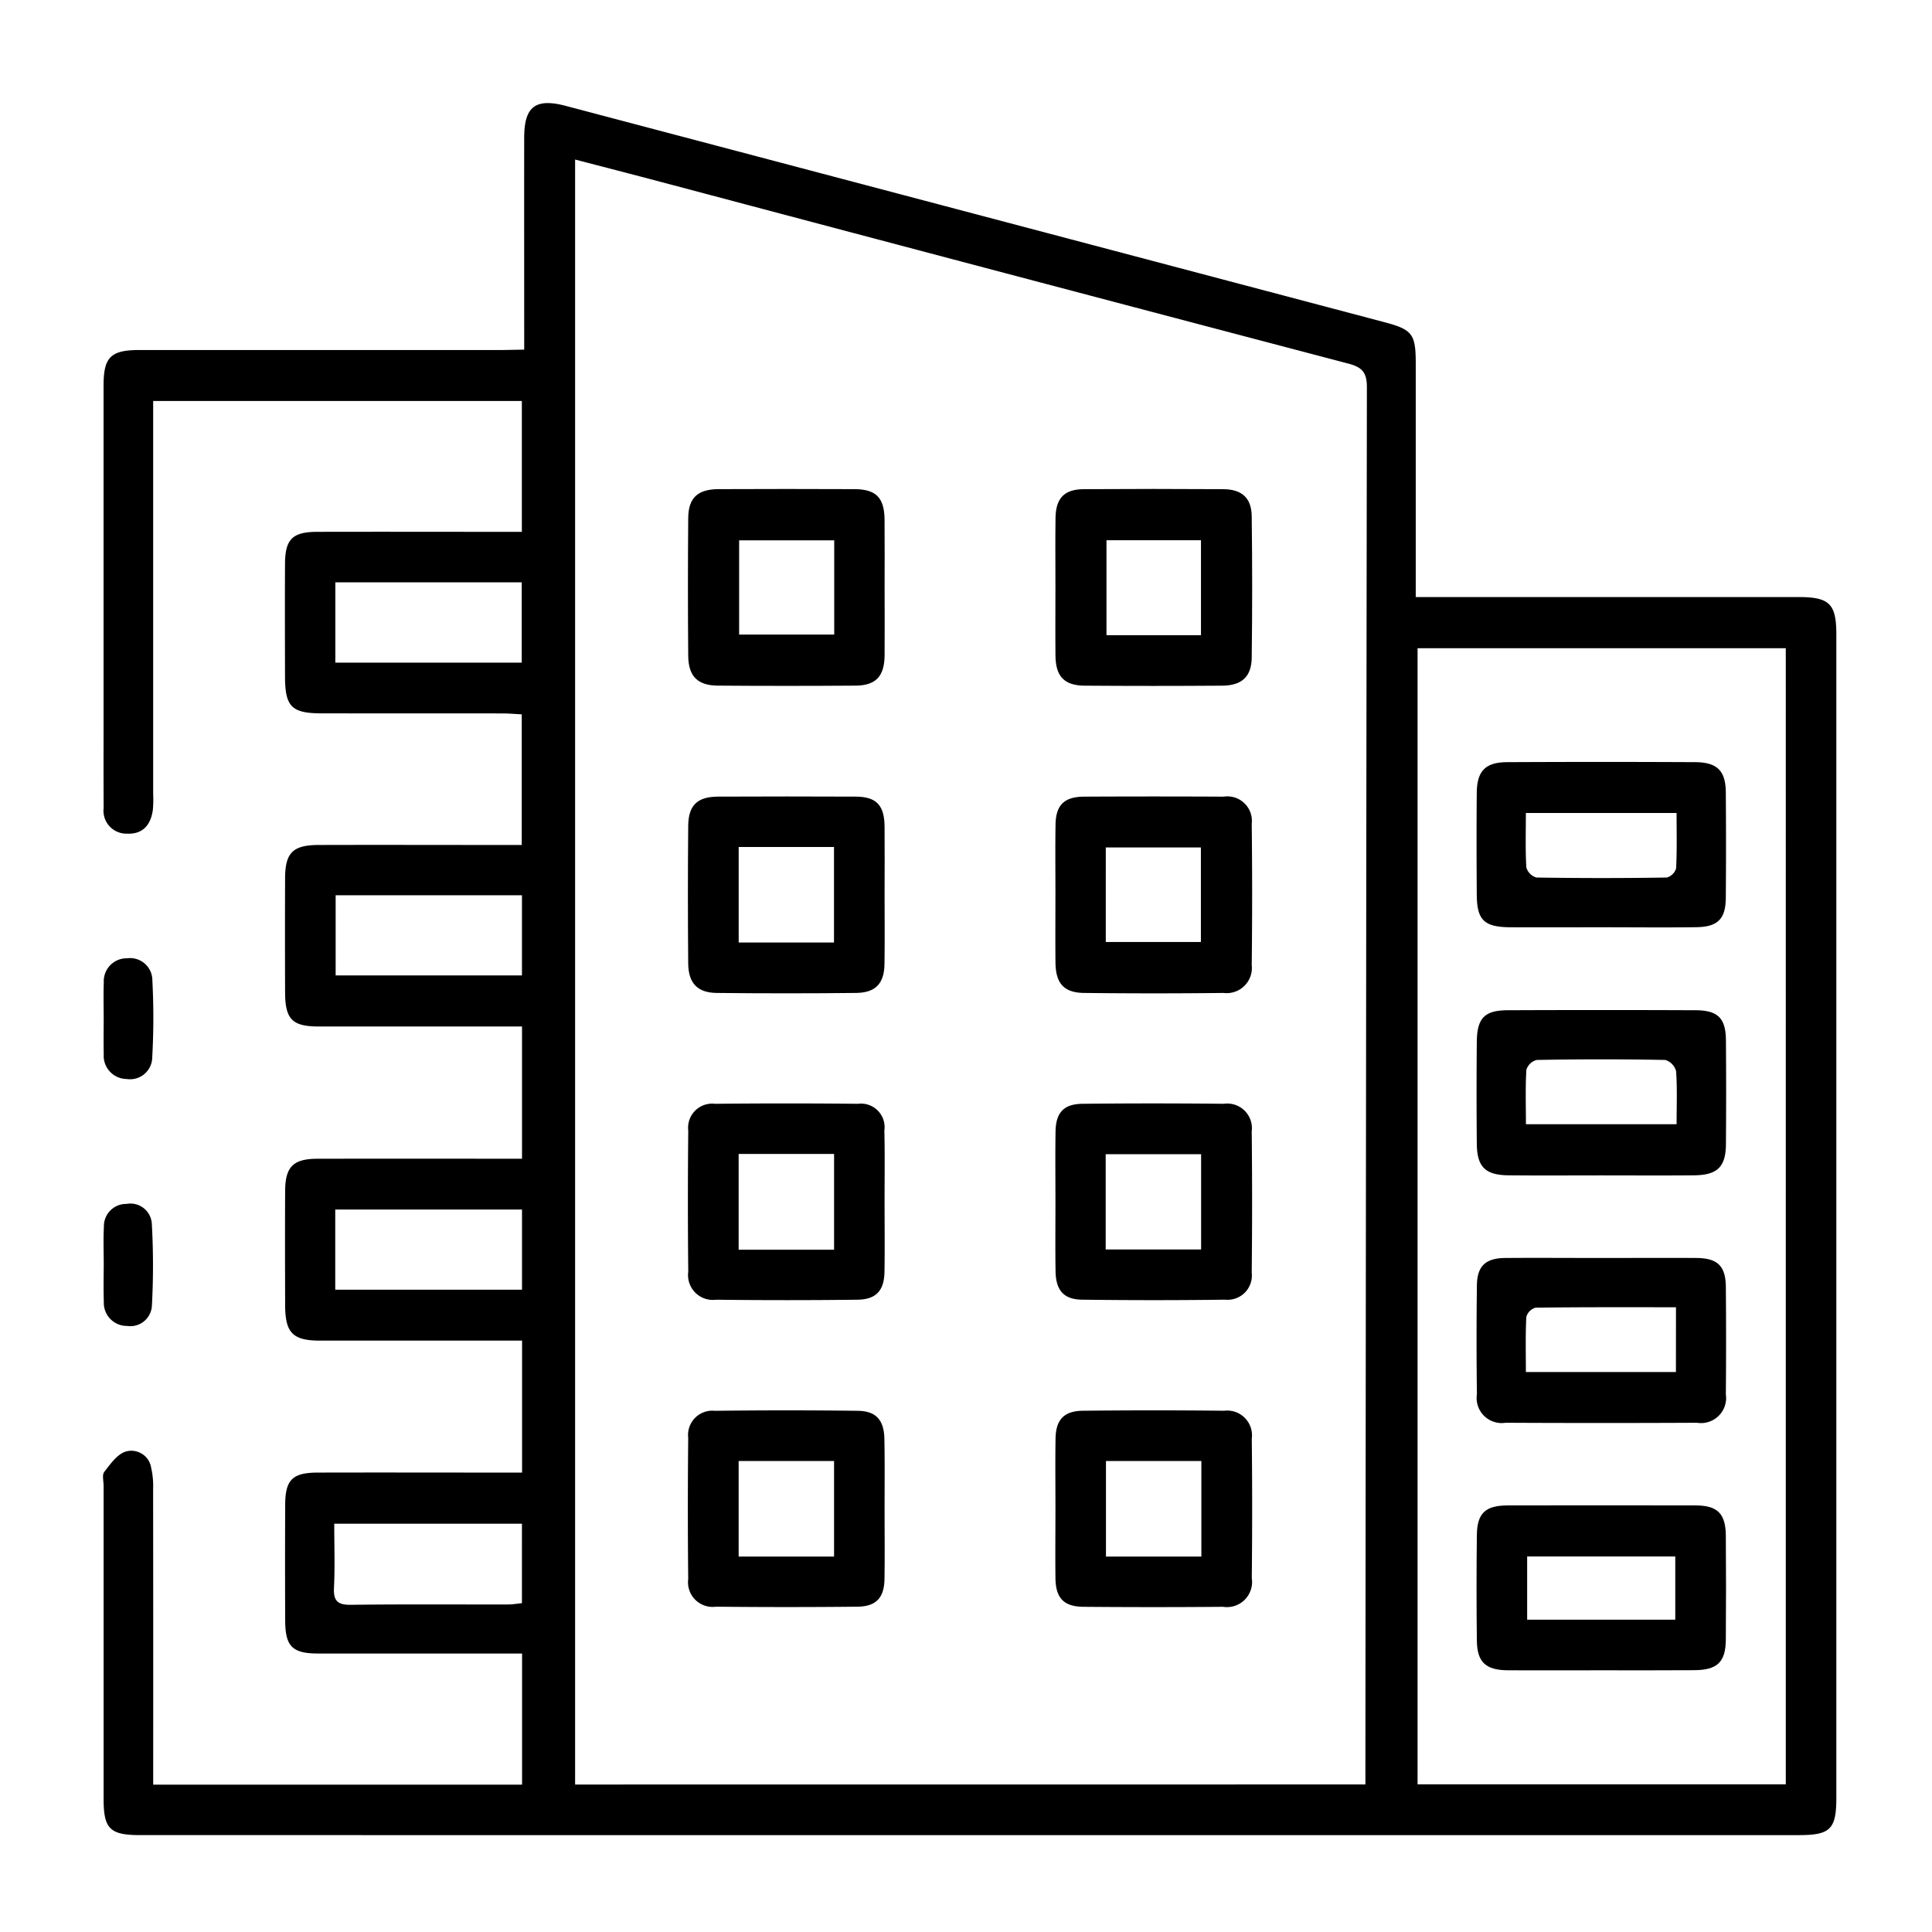 <svg xmlns="http://www.w3.org/2000/svg" width="150" height="150" viewBox="0 0 150 150">
  <g id="Apartments" transform="translate(-1626 -2130)">
    <rect id="Rectangle_8741" data-name="Rectangle 8741" width="150" height="150" transform="translate(1626 2130)" fill="#fff" opacity="0"/>
    <g id="Group_45361" data-name="Group 45361" transform="translate(1988.192 2402.427)">
      <path id="Path_58722" data-name="Path 58722" d="M-321.493-245.282V-246.9c0-4.954-.008-9.909,0-14.863.006-2.4.886-3.062,3.235-2.441q31.775,8.39,63.547,16.79c2.177.576,2.435.925,2.437,3.186,0,5.971,0,11.942,0,18.156h1.66q14.029,0,28.059,0c2.409,0,2.936.526,2.936,2.922q0,45.144,0,90.289c0,2.449-.462,2.911-2.9,2.912H-351.282c-2.376,0-2.865-.476-2.866-2.807q0-12.154,0-24.309c0-.37-.13-.853.053-1.088.466-.6.988-1.349,1.646-1.569a1.555,1.555,0,0,1,1.993,1.255,6.219,6.219,0,0,1,.152,1.646q.013,10.626.006,21.253v1.7h28.64v-10.18h-1.509q-7.154,0-14.307,0c-2.02,0-2.565-.543-2.576-2.548q-.022-4.514,0-9.029c.012-1.914.573-2.465,2.513-2.47,4.769-.013,9.538,0,14.307,0h1.572v-10.246h-1.519q-7.085,0-14.169,0c-2.109,0-2.7-.6-2.708-2.737-.009-2.963-.016-5.927,0-8.89.012-1.879.635-2.49,2.507-2.493q7.154-.013,14.307,0h1.577v-10.269h-1.465q-7.154,0-14.308,0c-2.063,0-2.614-.554-2.622-2.644q-.017-4.445,0-8.89c.011-1.958.611-2.553,2.6-2.559,4.723-.014,9.446,0,14.168,0h1.606v-10.142c-.51-.026-1-.07-1.492-.071-4.677-.006-9.353,0-14.03-.006-2.349,0-2.853-.515-2.858-2.862-.006-2.917-.014-5.834,0-8.751.012-1.913.581-2.475,2.505-2.48,4.769-.012,9.538,0,14.307,0h1.576v-10.161H-350.3v1.593q0,14.446,0,28.893a9.468,9.468,0,0,1-.023,1.249c-.154,1.155-.758,1.913-2,1.859a1.781,1.781,0,0,1-1.821-2.011c-.015-2.083-.007-4.167-.007-6.251q0-13.266,0-26.531c0-2.212.555-2.757,2.8-2.757q14.1,0,28.2,0Zm65.311,111.4c0-.6,0-1.064,0-1.524q.042-53.476.115-106.952c0-1.172-.382-1.561-1.451-1.842q-26.684-7.016-53.351-14.1c-2.216-.587-4.436-1.158-6.672-1.741v126.164Zm4.05-.008h28.588V-222.1h-28.588Zm-69.531-44.629h-14.5v6.223h14.5Zm-14.493-42.461h14.472v-6.235h-14.472Zm.024,18.059v6.225h14.465v-6.225Zm14.464,48.792h-14.573c0,1.751.06,3.365-.021,4.971-.052,1.047.3,1.341,1.334,1.328,4.063-.053,8.128-.019,12.191-.027.354,0,.708-.067,1.068-.1Z" transform="translate(0 0)"/>
      <path id="Path_58723" data-name="Path 58723" d="M-354.072-29.041c0-.968-.041-1.939.013-2.9A1.726,1.726,0,0,1-352.3-33.72a1.659,1.659,0,0,1,1.961,1.532,57.818,57.818,0,0,1,.008,6.349,1.676,1.676,0,0,1-1.925,1.591,1.791,1.791,0,0,1-1.809-1.889C-354.1-27.1-354.074-28.073-354.072-29.041Z" transform="translate(-0.066 -145.234)"/>
      <path id="Path_58724" data-name="Path 58724" d="M-354.072-80.531c0-.925-.029-1.851.008-2.774a1.777,1.777,0,0,1,1.808-1.889,1.729,1.729,0,0,1,1.963,1.725,55.412,55.412,0,0,1-.01,5.958,1.722,1.722,0,0,1-1.993,1.688,1.8,1.8,0,0,1-1.772-1.934C-354.09-78.681-354.072-79.606-354.072-80.531Z" transform="translate(-0.069 -112.831)"/>
      <path id="Path_58725" data-name="Path 58725" d="M-216.352-175.885c0,1.759.015,3.518,0,5.277-.019,1.609-.682,2.32-2.254,2.331q-5.346.04-10.693,0c-1.575-.012-2.283-.721-2.3-2.319q-.045-5.346,0-10.693c.015-1.574.741-2.237,2.354-2.244q5.277-.024,10.554,0c1.68.008,2.319.666,2.335,2.37C-216.339-179.4-216.352-177.644-216.352-175.885Zm-3.911-3.672h-7.383v7.315h7.383Z" transform="translate(-77.16 -50.918)"/>
      <path id="Path_58726" data-name="Path 58726" d="M-154.609-176.022c0-1.759-.018-3.518.006-5.277.021-1.534.68-2.224,2.188-2.234q5.416-.035,10.832,0c1.444.008,2.195.679,2.213,2.1q.07,5.485,0,10.97c-.017,1.488-.763,2.175-2.287,2.186q-5.346.039-10.693,0c-1.576-.012-2.24-.721-2.257-2.326C-154.624-172.411-154.609-174.216-154.609-176.022Zm11.3,3.827v-7.373h-7.337v7.373Z" transform="translate(-125.639 -50.915)"/>
      <path id="Path_58727" data-name="Path 58727" d="M-216.352-111.514c0,1.8.02,3.61-.007,5.415-.022,1.509-.689,2.227-2.209,2.244q-5.414.059-10.83,0c-1.483-.017-2.187-.766-2.2-2.282q-.048-5.345,0-10.691c.014-1.6.709-2.262,2.313-2.269q5.346-.024,10.692,0c1.6.008,2.221.662,2.24,2.308C-216.337-115.032-216.352-113.273-216.352-111.514Zm-3.928,3.743v-7.414h-7.4v7.414Z" transform="translate(-77.161 -91.48)"/>
      <path id="Path_58728" data-name="Path 58728" d="M-154.609-111.5c0-1.8-.02-3.61.007-5.415.023-1.53.672-2.173,2.222-2.181q5.415-.028,10.83,0a1.906,1.906,0,0,1,2.181,2.115q.063,5.484,0,10.969a1.955,1.955,0,0,1-2.185,2.156q-5.414.063-10.83,0c-1.571-.017-2.206-.744-2.222-2.371C-154.623-107.986-154.61-109.745-154.609-111.5Zm3.908,3.689h7.385v-7.339H-150.7Z" transform="translate(-125.639 -91.479)"/>
      <path id="Path_58729" data-name="Path 58729" d="M-154.608-47.169c0-1.8-.021-3.609.007-5.413.023-1.481.634-2.148,2.1-2.163q5.482-.057,10.965,0a1.913,1.913,0,0,1,2.166,2.139q.059,5.482,0,10.965a1.888,1.888,0,0,1-2.068,2.105q-5.551.072-11.1,0c-1.436-.018-2.042-.732-2.062-2.22C-154.627-43.56-154.608-45.365-154.608-47.169Zm3.9,3.733h7.409V-50.83h-7.409Z" transform="translate(-125.639 -131.984)"/>
      <path id="Path_58730" data-name="Path 58730" d="M-216.355-47.111c0,1.8.023,3.61-.007,5.413-.024,1.464-.649,2.151-2.117,2.168q-5.482.065-10.965,0a1.925,1.925,0,0,1-2.153-2.167q-.056-5.482,0-10.965a1.869,1.869,0,0,1,2.078-2.079q5.551-.057,11.1,0a1.831,1.831,0,0,1,2.048,2.075C-216.329-50.813-216.355-48.961-216.355-47.111Zm-3.92,3.7v-7.438h-7.41v7.438Z" transform="translate(-77.159 -131.987)"/>
      <path id="Path_58731" data-name="Path 58731" d="M-216.354,17.219c0,1.8.021,3.609-.007,5.413-.023,1.473-.645,2.146-2.11,2.161q-5.482.057-10.965,0A1.914,1.914,0,0,1-231.6,22.65q-.057-5.482,0-10.965a1.885,1.885,0,0,1,2.071-2.1q5.551-.07,11.1,0c1.431.018,2.04.735,2.061,2.222C-216.335,13.609-216.354,15.414-216.354,17.219Zm-11.33-3.737V20.9h7.407V13.481Z" transform="translate(-77.159 -172.477)"/>
      <path id="Path_58732" data-name="Path 58732" d="M-154.609,17.152c0-1.8-.022-3.609.007-5.413.024-1.463.651-2.144,2.122-2.161q5.482-.062,10.965,0a1.926,1.926,0,0,1,2.149,2.171q.058,5.413,0,10.826A1.951,1.951,0,0,1-141.6,24.8q-5.413.047-10.826,0c-1.545-.014-2.162-.678-2.183-2.231C-154.628,20.762-154.61,18.957-154.609,17.152Zm11.329-3.672h-7.407V20.9h7.407Z" transform="translate(-125.638 -172.475)"/>
      <path id="Path_58733" data-name="Path 58733" d="M-56.645-22.394c2.454,0,4.907-.014,7.36,0,1.654.013,2.279.618,2.294,2.252q.037,4.166,0,8.333A1.948,1.948,0,0,1-49.229-9.6q-7.43.037-14.86,0a1.948,1.948,0,0,1-2.229-2.222q-.055-4.235,0-8.471c.023-1.473.679-2.081,2.17-2.1C-61.645-22.413-59.145-22.393-56.645-22.394Zm5.783,3.826c-3.717,0-7.306-.015-10.9.032a1.039,1.039,0,0,0-.72.714c-.072,1.415-.034,2.835-.034,4.281h11.649Z" transform="translate(-181.207 -152.364)"/>
      <path id="Path_58734" data-name="Path 58734" d="M-56.678,42.267c-2.408,0-4.815.011-7.223,0-1.733-.011-2.4-.624-2.421-2.3q-.049-4.1,0-8.2c.019-1.7.666-2.3,2.4-2.3q7.292-.014,14.585,0c1.7,0,2.332.638,2.345,2.352q.031,4.028,0,8.056c-.013,1.761-.657,2.374-2.467,2.384C-51.863,42.277-54.27,42.267-56.678,42.267Zm5.761-3.928V33.43h-11.5V38.34Z" transform="translate(-181.207 -185.013)"/>
      <path id="Path_58735" data-name="Path 58735" d="M-56.628-113.5c-2.361,0-4.721.012-7.082,0-2.04-.013-2.6-.549-2.614-2.527-.018-2.638-.024-5.277,0-7.915.018-1.7.672-2.368,2.364-2.377q7.29-.036,14.58,0c1.721.008,2.378.665,2.391,2.34q.033,4.1,0,8.193c-.014,1.639-.625,2.258-2.283,2.28C-51.721-113.472-54.174-113.5-56.628-113.5Zm5.816-8.874h-11.7c0,1.476-.046,2.855.037,4.227a1.14,1.14,0,0,0,.786.785q5.055.08,10.113,0a1.04,1.04,0,0,0,.728-.709C-50.773-119.48-50.811-120.9-50.811-122.369Z" transform="translate(-181.212 -86.934)"/>
      <path id="Path_58736" data-name="Path 58736" d="M-56.657-61.506c-2.407,0-4.814.019-7.22-.007-1.785-.019-2.427-.659-2.444-2.443q-.037-3.957,0-7.915c.015-1.843.593-2.451,2.4-2.459q7.29-.031,14.58,0c1.745.008,2.349.622,2.362,2.341q.031,4.027,0,8.054c-.012,1.763-.657,2.4-2.454,2.422C-51.843-61.488-54.25-61.506-56.657-61.506Zm-5.852-3.975h11.7c0-1.454.056-2.792-.04-4.12a1.244,1.244,0,0,0-.841-.869q-4.986-.094-9.974,0a1.14,1.14,0,0,0-.809.762C-62.555-68.34-62.508-66.96-62.508-65.482Z" transform="translate(-181.212 -119.663)"/>
    </g>
  </g>
</svg>
